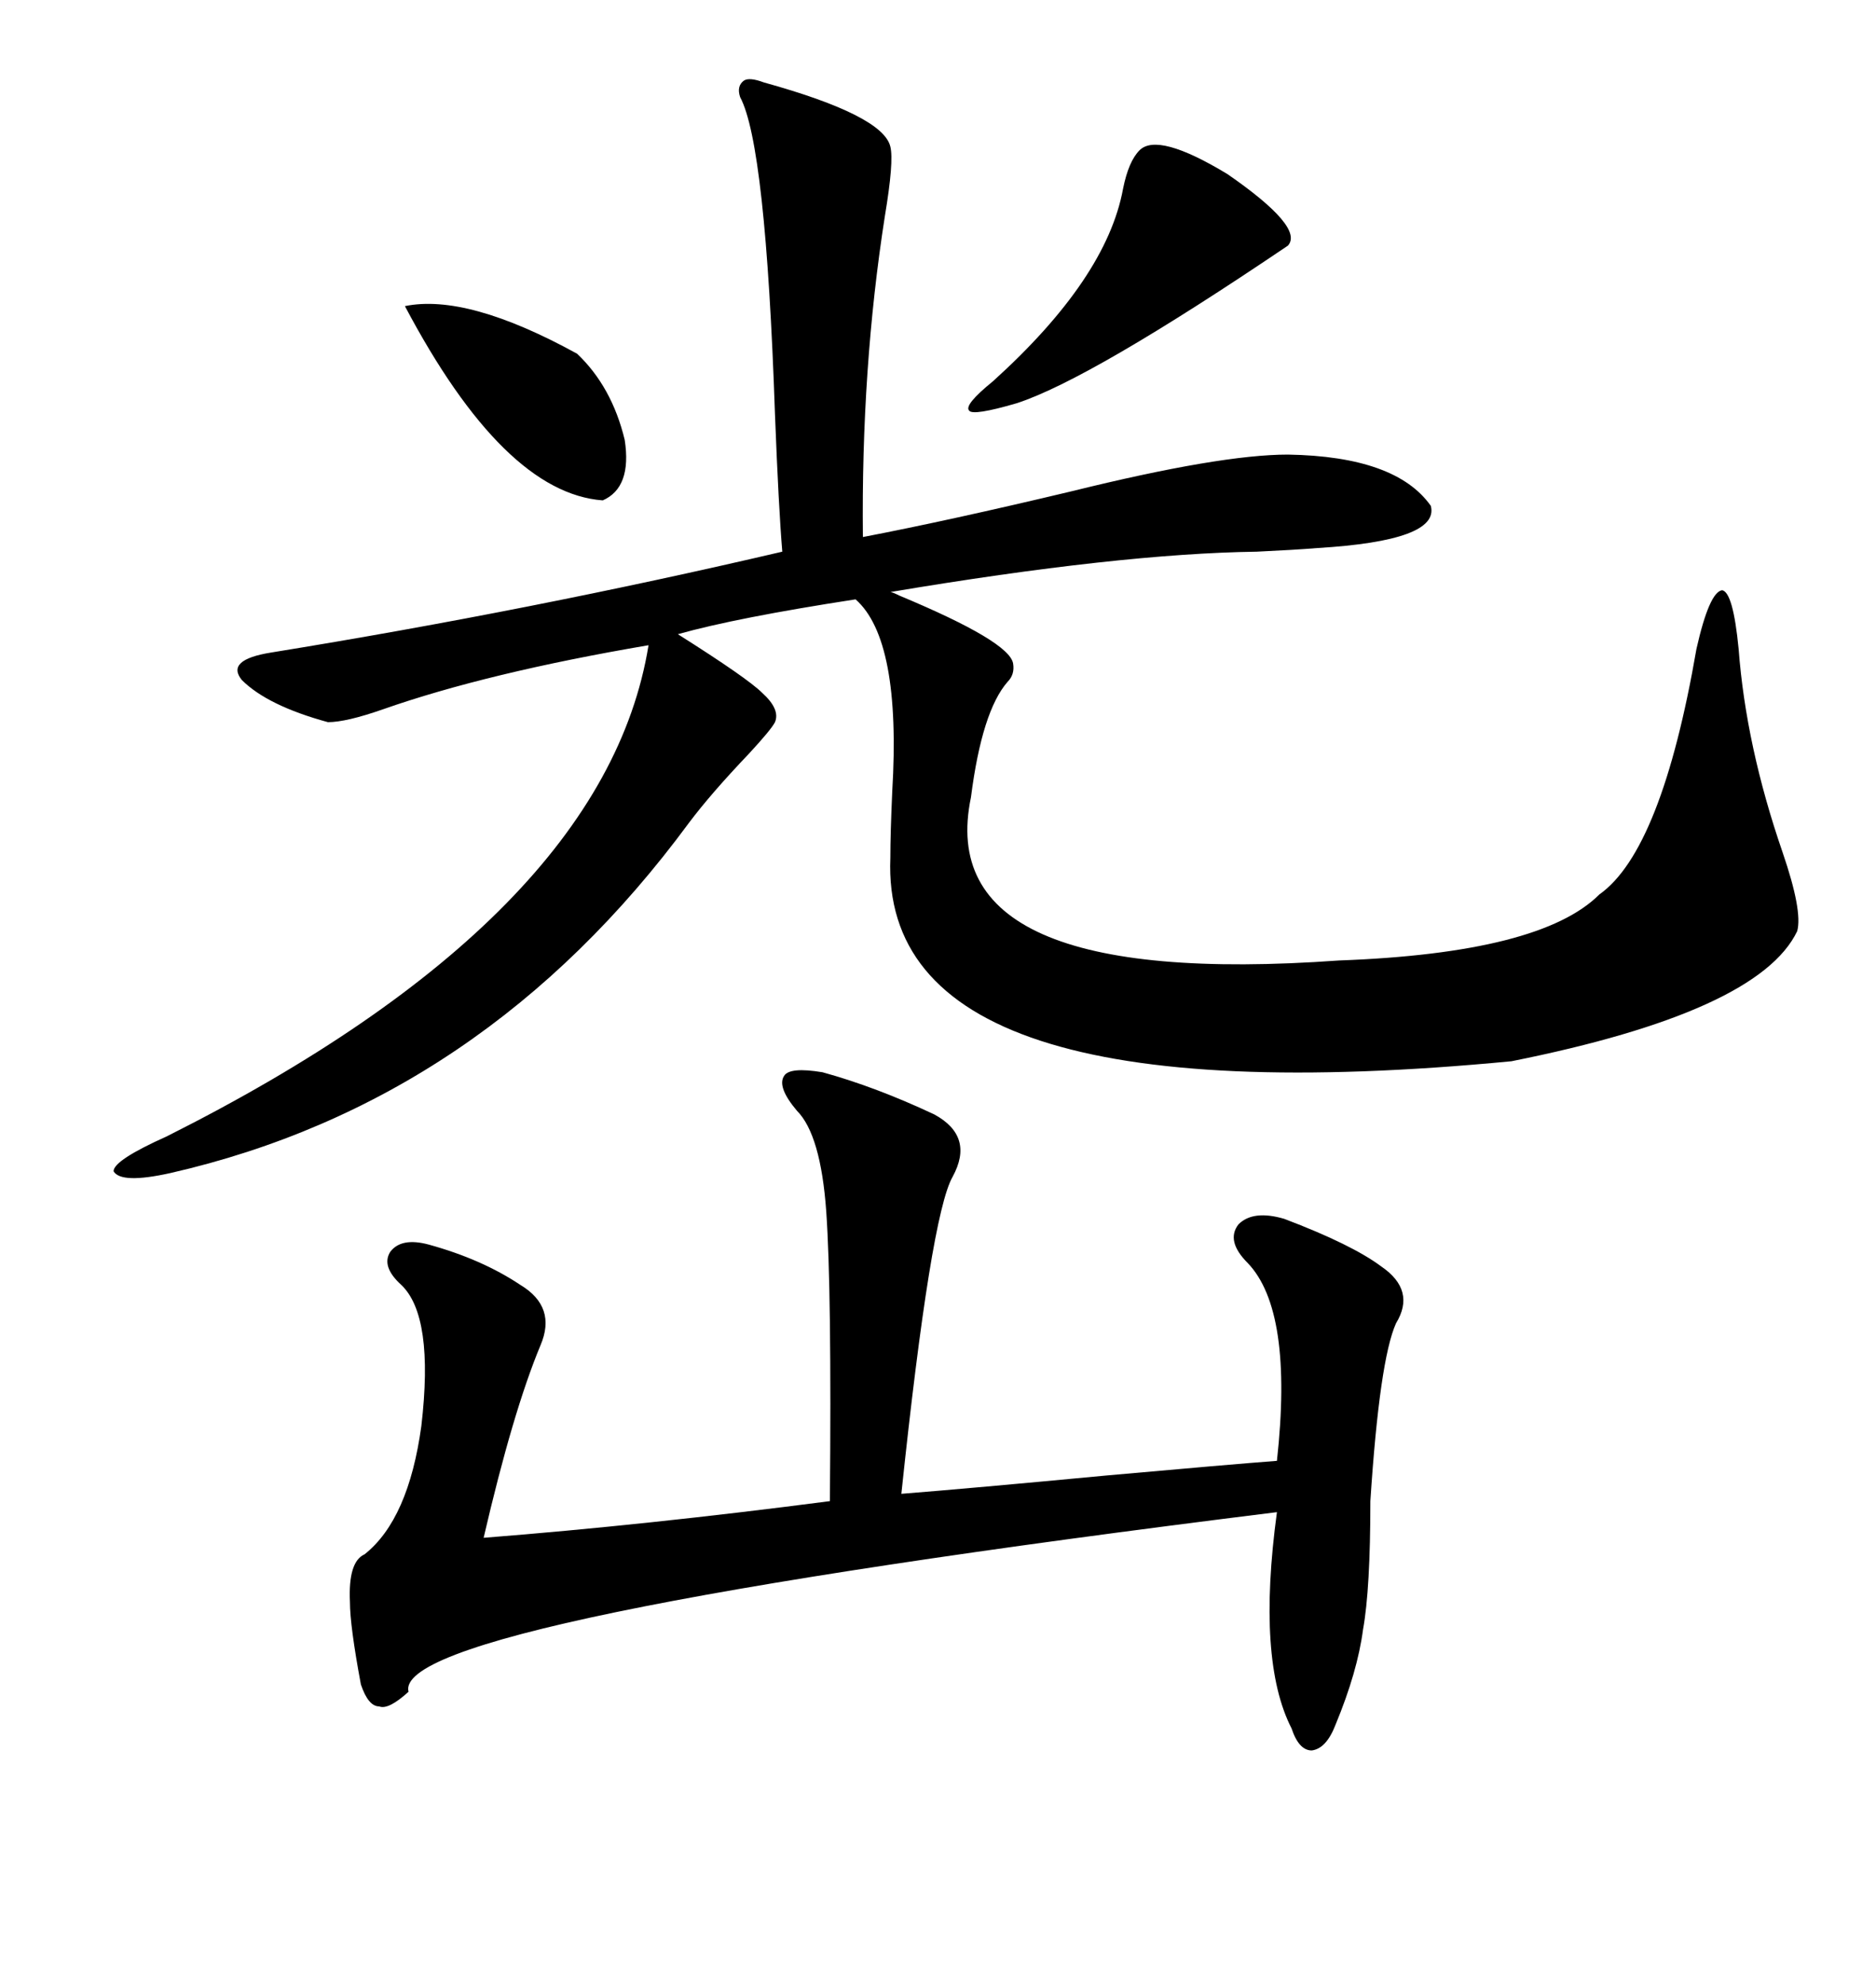 <svg xmlns="http://www.w3.org/2000/svg" xmlns:xlink="http://www.w3.org/1999/xlink" width="300" height="317.285"><path d="M122.17 13.18L122.17 13.18Q141.21 18.46 142.38 23.44L142.38 23.44Q142.97 25.78 141.50 34.57L141.50 34.57Q137.70 58.89 137.99 85.84L137.99 85.84Q151.76 83.20 171.39 78.52L171.39 78.52Q195.12 72.66 205.96 72.66L205.96 72.66Q223.24 72.95 228.81 80.86L228.81 80.86Q230.27 86.43 210.64 87.60L210.64 87.60Q207.13 87.89 200.98 88.18L200.98 88.18Q179.00 88.48 142.38 94.63L142.38 94.63Q142.68 94.63 143.85 95.21L143.85 95.21Q161.43 102.54 162.01 106.05L162.01 106.05Q162.30 107.81 161.13 108.98L161.13 108.98Q157.03 113.67 155.27 127.44L155.27 127.44Q148.83 158.20 214.16 153.52L214.16 153.52Q246.39 152.34 255.76 142.97L255.76 142.97Q265.72 135.94 271.29 103.71L271.29 103.71Q273.34 94.63 275.39 94.34L275.39 94.34Q277.15 94.63 278.03 103.71L278.03 103.71Q279.20 119.24 285.06 136.23L285.06 136.23Q288.28 145.61 287.40 148.83L287.40 148.83Q281.25 161.72 241.70 169.63L241.70 169.63Q140.63 179.30 142.38 137.11L142.38 137.11Q142.38 133.30 142.68 126.56L142.68 126.56Q144.14 102.25 136.82 95.80L136.82 95.80Q117.77 98.73 108.40 101.37L108.40 101.37Q119.53 108.40 121.88 110.74L121.88 110.74Q124.80 113.38 123.93 115.43L123.93 115.43Q123.34 116.60 119.82 120.41L119.82 120.41Q113.67 126.86 110.16 131.54L110.16 131.54Q77.34 176.07 27.25 187.50L27.25 187.50Q19.34 189.26 18.16 187.21L18.16 187.21Q18.16 185.45 26.66 181.64L26.66 181.64Q96.68 146.48 103.71 103.13L103.71 103.13Q77.93 107.52 61.23 113.38L61.23 113.38Q55.37 115.43 52.44 115.43L52.44 115.43Q42.77 112.79 38.67 108.69L38.67 108.69Q36.04 105.47 43.36 104.30L43.36 104.30Q84.96 97.56 125.10 88.18L125.10 88.18Q124.51 81.15 123.93 66.21L123.93 66.21Q122.46 23.14 118.36 15.53L118.36 15.53Q117.77 13.77 118.95 12.89L118.95 12.89Q119.82 12.30 122.17 13.18ZM131.54 171.39L131.54 171.39Q140.04 173.73 149.41 178.13L149.41 178.13Q155.86 181.64 152.34 188.09L152.34 188.09Q148.83 194.24 144.14 238.77L144.14 238.77Q155.27 237.89 176.95 235.84L176.95 235.84Q196.58 234.08 204.20 233.50L204.20 233.50Q206.84 209.47 199.51 201.86L199.51 201.86Q196.00 198.34 198.05 195.70L198.05 195.70Q200.39 193.36 205.37 194.82L205.37 194.82Q216.21 198.93 220.90 202.44L220.90 202.44Q226.46 206.25 223.24 211.52L223.24 211.52Q220.61 217.38 219.14 239.94L219.14 239.94Q219.14 254.00 217.97 260.45L217.97 260.45Q217.09 267.19 213.57 275.68L213.57 275.68Q212.11 279.49 209.77 279.79L209.77 279.79Q207.71 279.79 206.54 276.27L206.54 276.27Q200.98 265.43 204.20 241.70L204.20 241.70Q62.40 259.28 65.33 270.41L65.33 270.41Q62.11 273.34 60.64 272.75L60.64 272.75Q58.89 272.75 57.71 269.24L57.71 269.24Q55.96 259.86 55.96 256.05L55.96 256.05Q55.66 249.61 58.30 248.44L58.30 248.44Q65.33 242.87 67.38 227.93L67.38 227.93Q69.43 210.35 64.16 205.37L64.16 205.37Q60.94 202.44 62.40 200.10L62.40 200.10Q64.16 197.75 68.55 198.93L68.55 198.93Q77.05 201.27 83.20 205.37L83.20 205.37Q89.06 208.89 86.43 215.04L86.43 215.04Q82.03 225.59 77.34 245.80L77.34 245.80Q103.42 243.75 132.71 239.94L132.71 239.94Q133.01 206.25 132.13 193.65L132.13 193.65Q131.25 181.35 127.44 177.54L127.44 177.54Q124.22 173.73 125.39 171.97L125.39 171.97Q126.27 170.51 131.54 171.39ZM182.23 24.02L182.23 24.02Q185.16 21.09 196.29 27.83L196.29 27.83Q208.59 36.33 205.96 39.26L205.96 39.26Q174.32 60.64 162.60 64.45L162.60 64.45Q155.57 66.50 154.98 65.63L154.98 65.63Q154.10 64.75 158.79 60.94L158.79 60.94Q176.95 44.53 179.59 30.18L179.59 30.18Q180.47 25.78 182.23 24.02ZM64.75 48.93L64.75 48.93Q74.71 46.88 92.29 56.54L92.29 56.54Q97.85 61.82 99.90 70.31L99.90 70.31Q101.07 77.93 96.39 79.98L96.39 79.98Q80.57 78.81 64.75 48.93Z"/></svg>